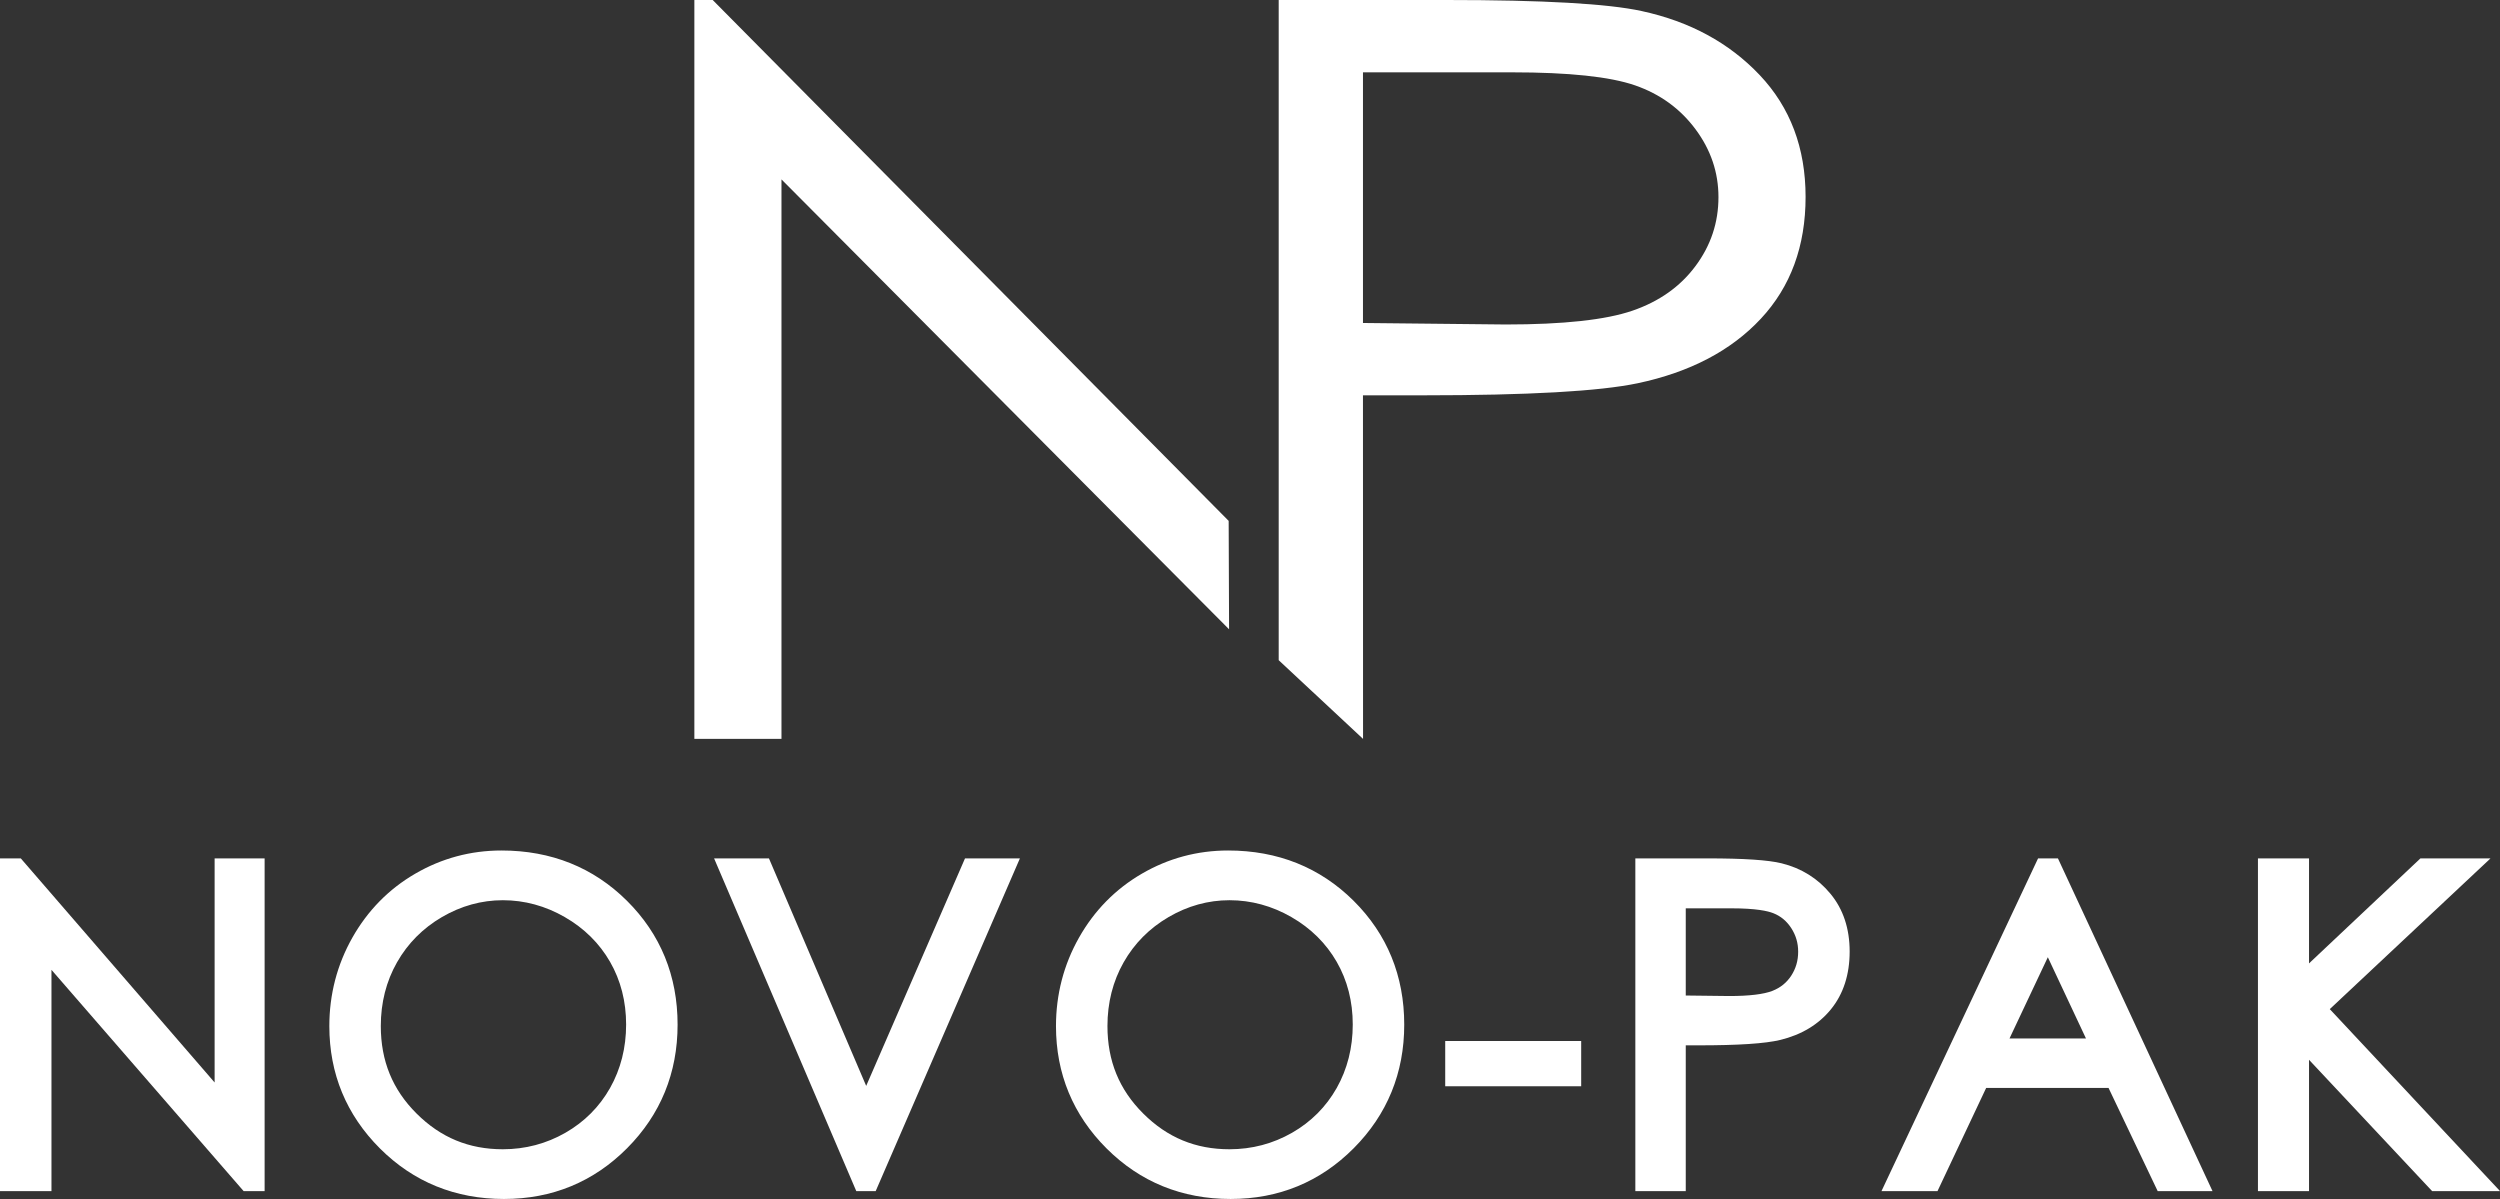 <svg width="196" height="94" viewBox="0 0 196 94" fill="none" xmlns="http://www.w3.org/2000/svg">
<rect x="0" y="0" width="196" height="94" fill="#333333" stroke="none"/>
<g clip-path="url(#clip0_4149_6)">
<path d="M113.305 85.163H123.965V81.615H113.305V85.163Z" fill="white"/>
<path d="M16.826 67.297V84.866L1.63 67.297H0V93.383H4.035V76.035L19.1 93.383H20.746V67.297H16.826Z" fill="white"/>
<path d="M75.657 67.297L67.909 85.134L60.285 67.297H55.984L67.132 93.383H68.654L79.961 67.297H75.657Z" fill="white"/>
<path d="M128.211 67.297V93.383H132.163V81.955H133.158C136.288 81.955 138.382 81.817 139.56 81.534C141.236 81.129 142.576 80.32 143.545 79.13C144.52 77.933 145.013 76.407 145.013 74.603C145.013 72.801 144.507 71.275 143.506 70.069C142.519 68.872 141.232 68.07 139.682 67.684C138.635 67.425 136.726 67.297 133.841 67.297H128.211V67.297ZM132.163 78.048V71.213H135.739C137.669 71.213 138.594 71.421 139.031 71.596C139.616 71.828 140.073 72.21 140.435 72.765C140.798 73.328 140.976 73.931 140.976 74.611C140.976 75.314 140.798 75.928 140.434 76.491C140.074 77.043 139.592 77.433 138.96 77.683C138.274 77.952 137.131 78.089 135.565 78.089L132.163 78.048Z" fill="white"/>
<path d="M159.785 67.297L147.508 93.383H151.9L155.714 85.296H165.31L169.162 93.383H173.461L161.342 67.297H159.785H159.785ZM160.55 75.046L163.54 81.414H157.546L160.55 75.046Z" fill="white"/>
<path d="M189.762 67.297L181.027 75.53V67.297H177.023V93.383H181.027V83.088L190.678 93.383H196.003L182.655 79.115L195.256 67.297H189.762Z" fill="white"/>
<path d="M32.558 68.495C30.483 69.697 28.825 71.388 27.625 73.511C26.427 75.631 25.82 77.964 25.82 80.449C25.82 84.181 27.155 87.407 29.789 90.04C32.421 92.667 35.694 94 39.513 94C43.289 94 46.537 92.662 49.165 90.019C51.792 87.379 53.123 84.12 53.123 80.331C53.123 76.51 51.788 73.241 49.154 70.623C46.521 68.006 43.211 66.679 39.314 66.679C36.904 66.679 34.63 67.29 32.558 68.495ZM32.658 87.3C30.772 85.421 29.855 83.176 29.855 80.441C29.855 78.61 30.281 76.931 31.125 75.447C31.966 73.967 33.15 72.773 34.648 71.898C36.149 71.022 37.754 70.577 39.422 70.577C41.123 70.577 42.761 71.022 44.282 71.901C45.802 72.775 46.995 73.957 47.829 75.409C48.664 76.862 49.088 78.515 49.088 80.323C49.088 82.142 48.664 83.817 47.828 85.3C46.991 86.78 45.814 87.958 44.325 88.81C42.831 89.667 41.18 90.102 39.422 90.102C36.759 90.102 34.547 89.185 32.658 87.3L32.658 87.3Z" fill="white"/>
<path d="M89.526 68.495C87.454 69.697 85.792 71.388 84.594 73.511C83.395 75.631 82.789 77.964 82.789 80.449C82.789 84.181 84.123 87.407 86.757 90.04C89.389 92.667 92.661 94 96.481 94C100.258 94 103.505 92.662 106.133 90.019C108.76 87.379 110.092 84.12 110.092 80.331C110.092 76.51 108.756 73.241 106.124 70.623C103.489 68.006 100.179 66.679 96.282 66.679C93.871 66.679 91.596 67.29 89.526 68.495ZM89.628 87.3C87.741 85.421 86.824 83.176 86.824 80.441C86.824 78.61 87.251 76.931 88.093 75.447C88.933 73.967 90.118 72.773 91.617 71.898C93.117 71.022 94.721 70.577 96.391 70.577C98.092 70.577 99.727 71.022 101.25 71.901C102.769 72.775 103.963 73.957 104.798 75.409C105.635 76.865 106.056 78.515 106.056 80.323C106.056 82.142 105.632 83.817 104.797 85.3C103.96 86.78 102.783 87.958 101.295 88.81C99.799 89.667 98.151 90.102 96.391 90.102C93.728 90.102 91.517 89.185 89.628 87.3L89.628 87.3Z" fill="white"/>
<path d="M54.438 0V57.929H61.268V14.065L96.36 49.338L96.327 40.837L55.875 0H54.438Z" fill="white"/>
<path d="M100.25 0V51.759L106.863 57.93L106.856 30.993H111.577C119.787 30.993 125.392 30.678 128.388 30.048C132.491 29.181 135.715 27.494 138.052 24.986C140.389 22.479 141.558 19.296 141.558 15.436C141.558 11.607 140.359 8.419 137.963 5.887C135.564 3.354 132.479 1.682 128.703 0.866C126.065 0.289 120.971 0 113.42 0H100.25L100.25 0ZM106.857 25.322V5.671H118.543C123.01 5.671 126.223 6.012 128.187 6.692C130.148 7.373 131.729 8.519 132.927 10.131C134.128 11.745 134.727 13.518 134.727 15.458C134.727 17.449 134.128 19.247 132.927 20.859C131.729 22.471 130.081 23.637 127.984 24.358C125.886 25.079 122.574 25.44 118.048 25.44L106.857 25.322H106.857Z" fill="white"/>
</g>
<defs>
<clipPath id="clip0_4149_6">
<rect width="196" height="94" fill="white"/>
</clipPath>
</defs>
</svg>
